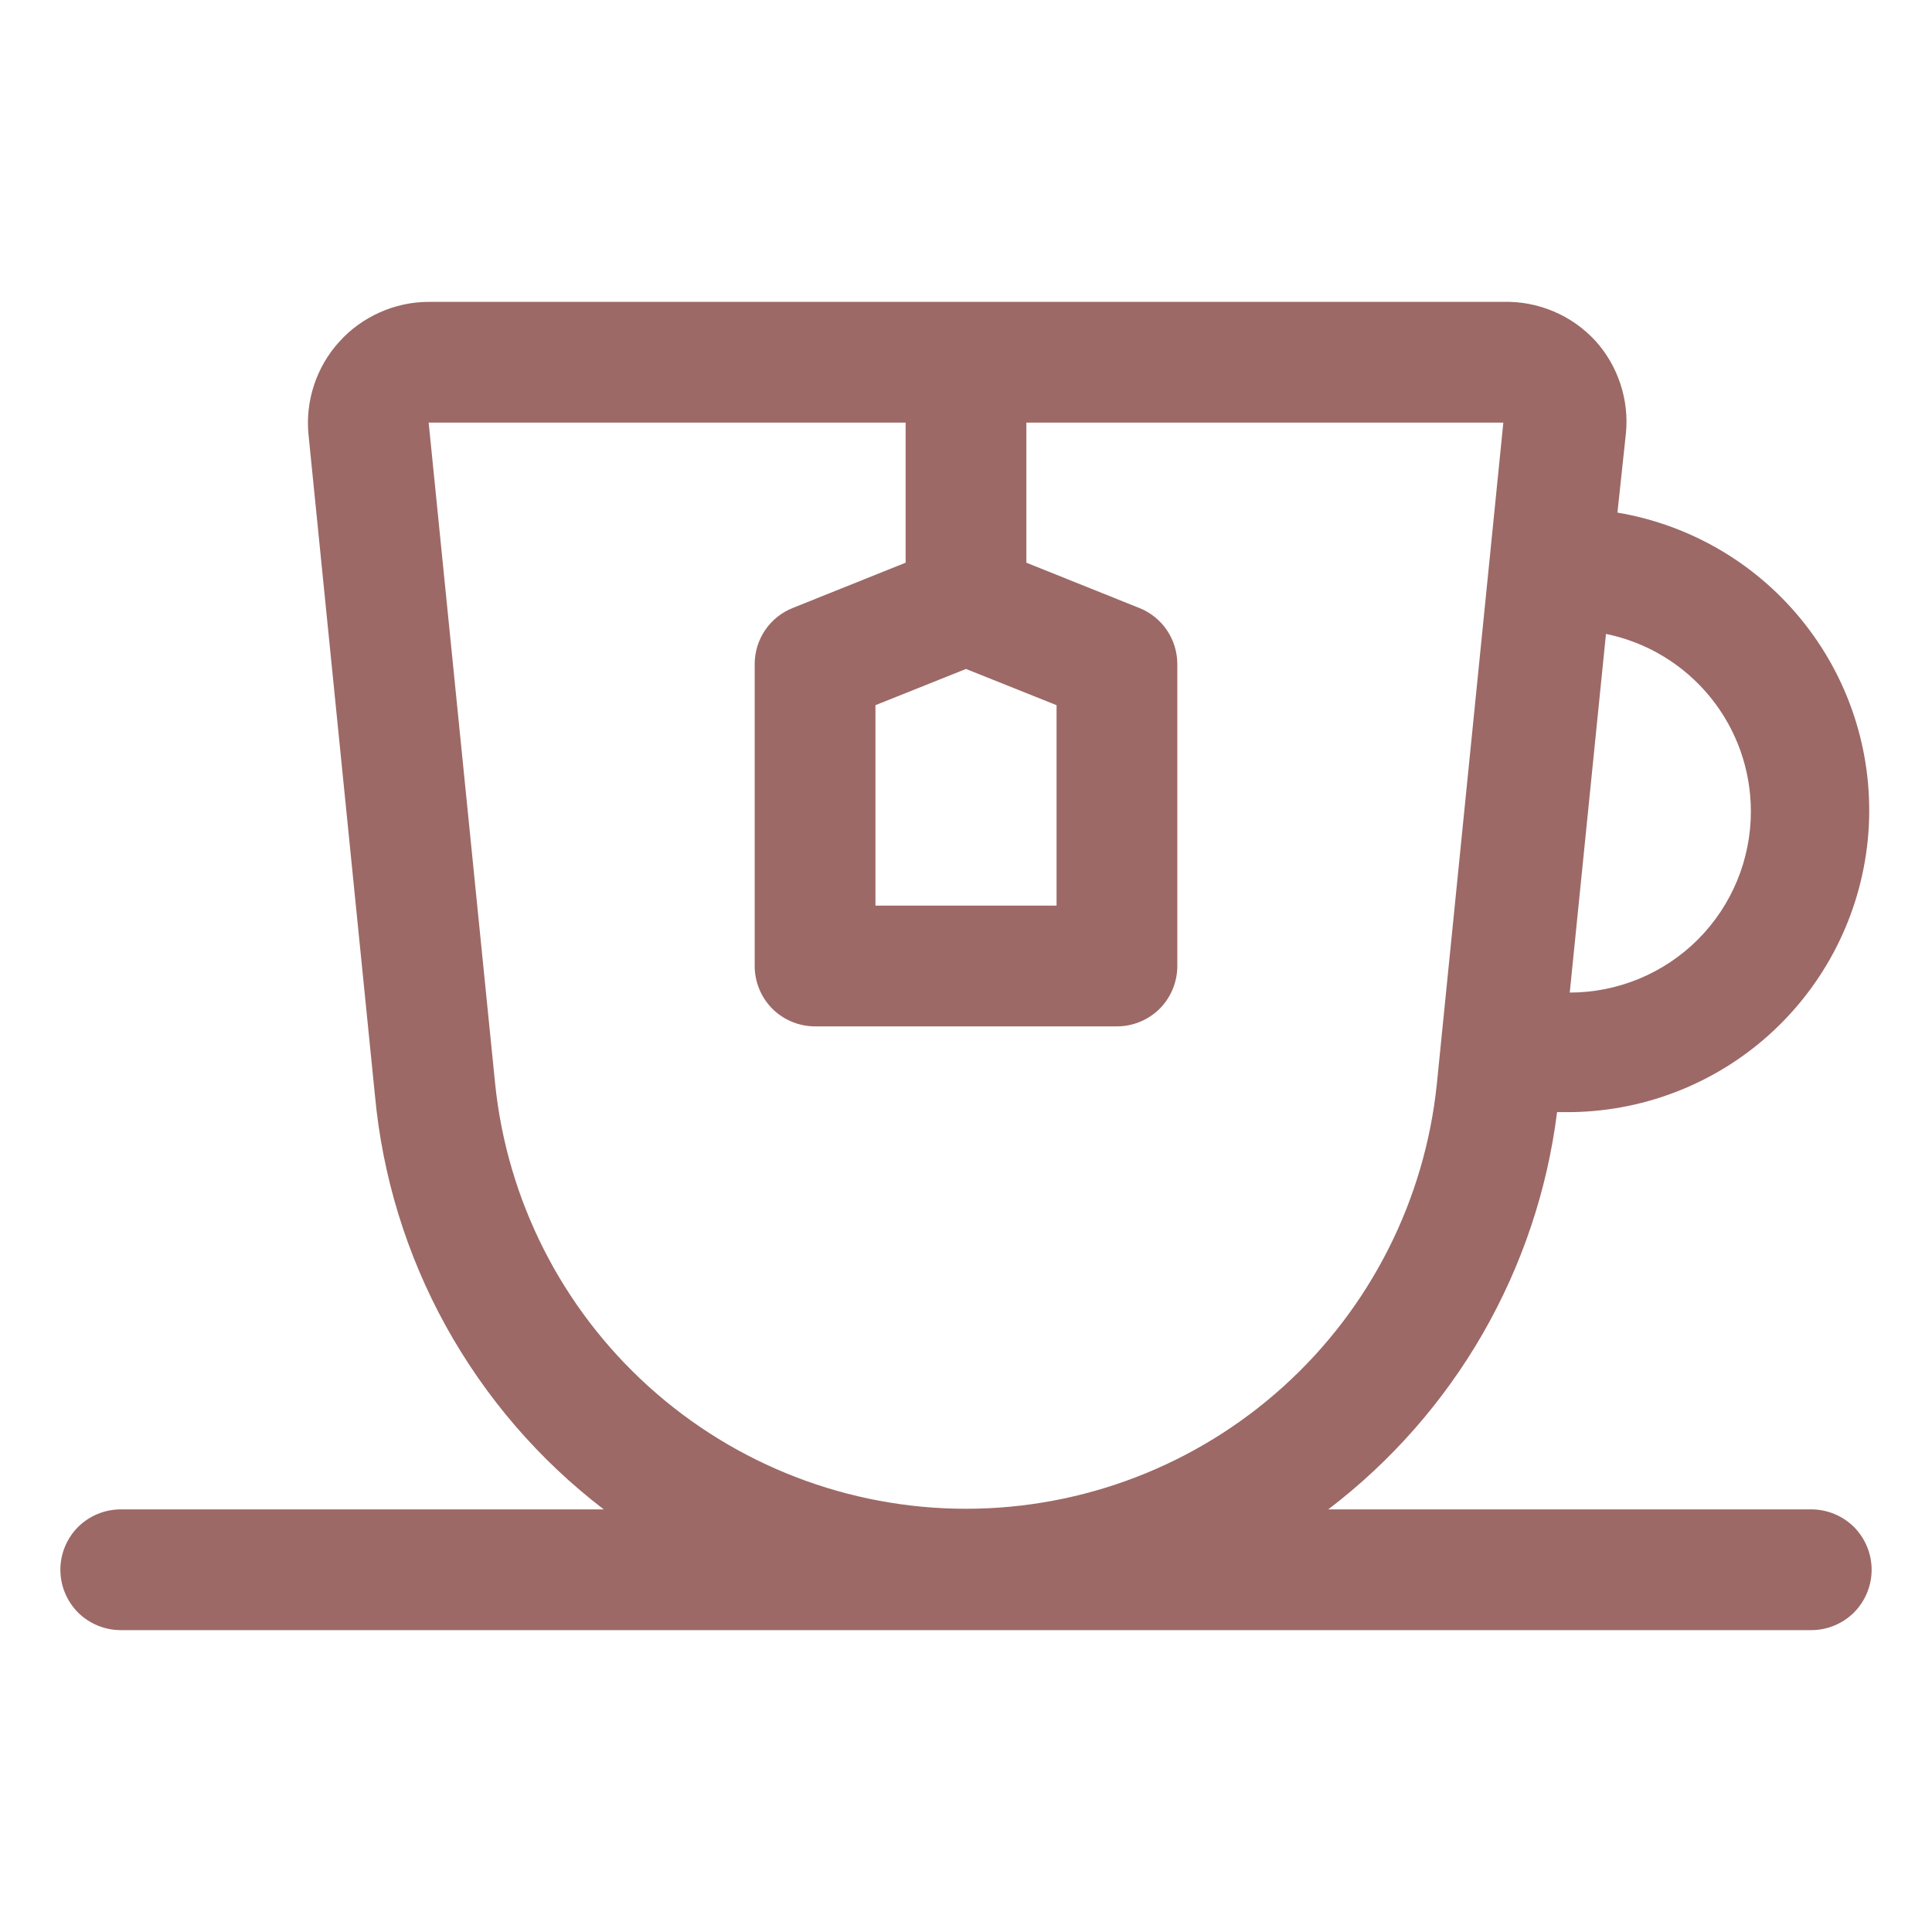 <svg width="16" height="16" viewBox="0 0 16 16" fill="none" xmlns="http://www.w3.org/2000/svg">
<path d="M15 12.5H11C11.519 12.105 11.953 11.611 12.279 11.046C12.604 10.481 12.814 9.857 12.895 9.21H13.02C13.643 9.2 14.241 8.957 14.694 8.53C15.148 8.102 15.426 7.52 15.473 6.899C15.52 6.277 15.333 5.66 14.948 5.169C14.564 4.678 14.01 4.349 13.395 4.245L13.465 3.59C13.479 3.451 13.463 3.311 13.419 3.178C13.375 3.045 13.304 2.923 13.21 2.82C13.113 2.716 12.996 2.633 12.864 2.578C12.733 2.523 12.592 2.496 12.45 2.5H3.55C3.41 2.5 3.273 2.53 3.145 2.587C3.018 2.644 2.903 2.726 2.81 2.83C2.716 2.933 2.645 3.055 2.601 3.188C2.557 3.321 2.541 3.461 2.555 3.6L3.105 9.07C3.167 9.742 3.367 10.393 3.693 10.983C4.02 11.574 4.464 12.09 5 12.5H1C0.867 12.5 0.74 12.553 0.646 12.646C0.553 12.74 0.5 12.867 0.5 13C0.5 13.133 0.553 13.26 0.646 13.354C0.74 13.447 0.867 13.5 1 13.5H15C15.133 13.5 15.26 13.447 15.354 13.354C15.447 13.26 15.5 13.133 15.5 13C15.5 12.867 15.447 12.74 15.354 12.646C15.26 12.553 15.133 12.5 15 12.5ZM14.5 6.72C14.5 7.118 14.342 7.499 14.061 7.781C13.779 8.062 13.398 8.22 13 8.22L13.3 5.25C13.639 5.319 13.943 5.503 14.162 5.771C14.381 6.039 14.5 6.374 14.5 6.72ZM8 5.54L8.75 5.84V7.5H7.25V5.84L8 5.54ZM4.1 8.97L3.55 3.5H7.5V4.66L6.565 5.035C6.472 5.072 6.392 5.136 6.336 5.219C6.28 5.302 6.25 5.4 6.25 5.5V8C6.25 8.133 6.303 8.26 6.396 8.354C6.49 8.447 6.617 8.5 6.75 8.5H9.25C9.383 8.5 9.51 8.447 9.604 8.354C9.697 8.26 9.75 8.133 9.75 8V5.5C9.75 5.4 9.72 5.302 9.664 5.219C9.608 5.136 9.528 5.072 9.435 5.035L8.5 4.66V3.5H12.45L11.9 8.97C11.802 9.936 11.349 10.832 10.628 11.483C9.908 12.134 8.971 12.495 8 12.495C7.029 12.495 6.092 12.134 5.372 11.483C4.651 10.832 4.198 9.936 4.1 8.97Z" fill="#9C6966"/>
</svg>
